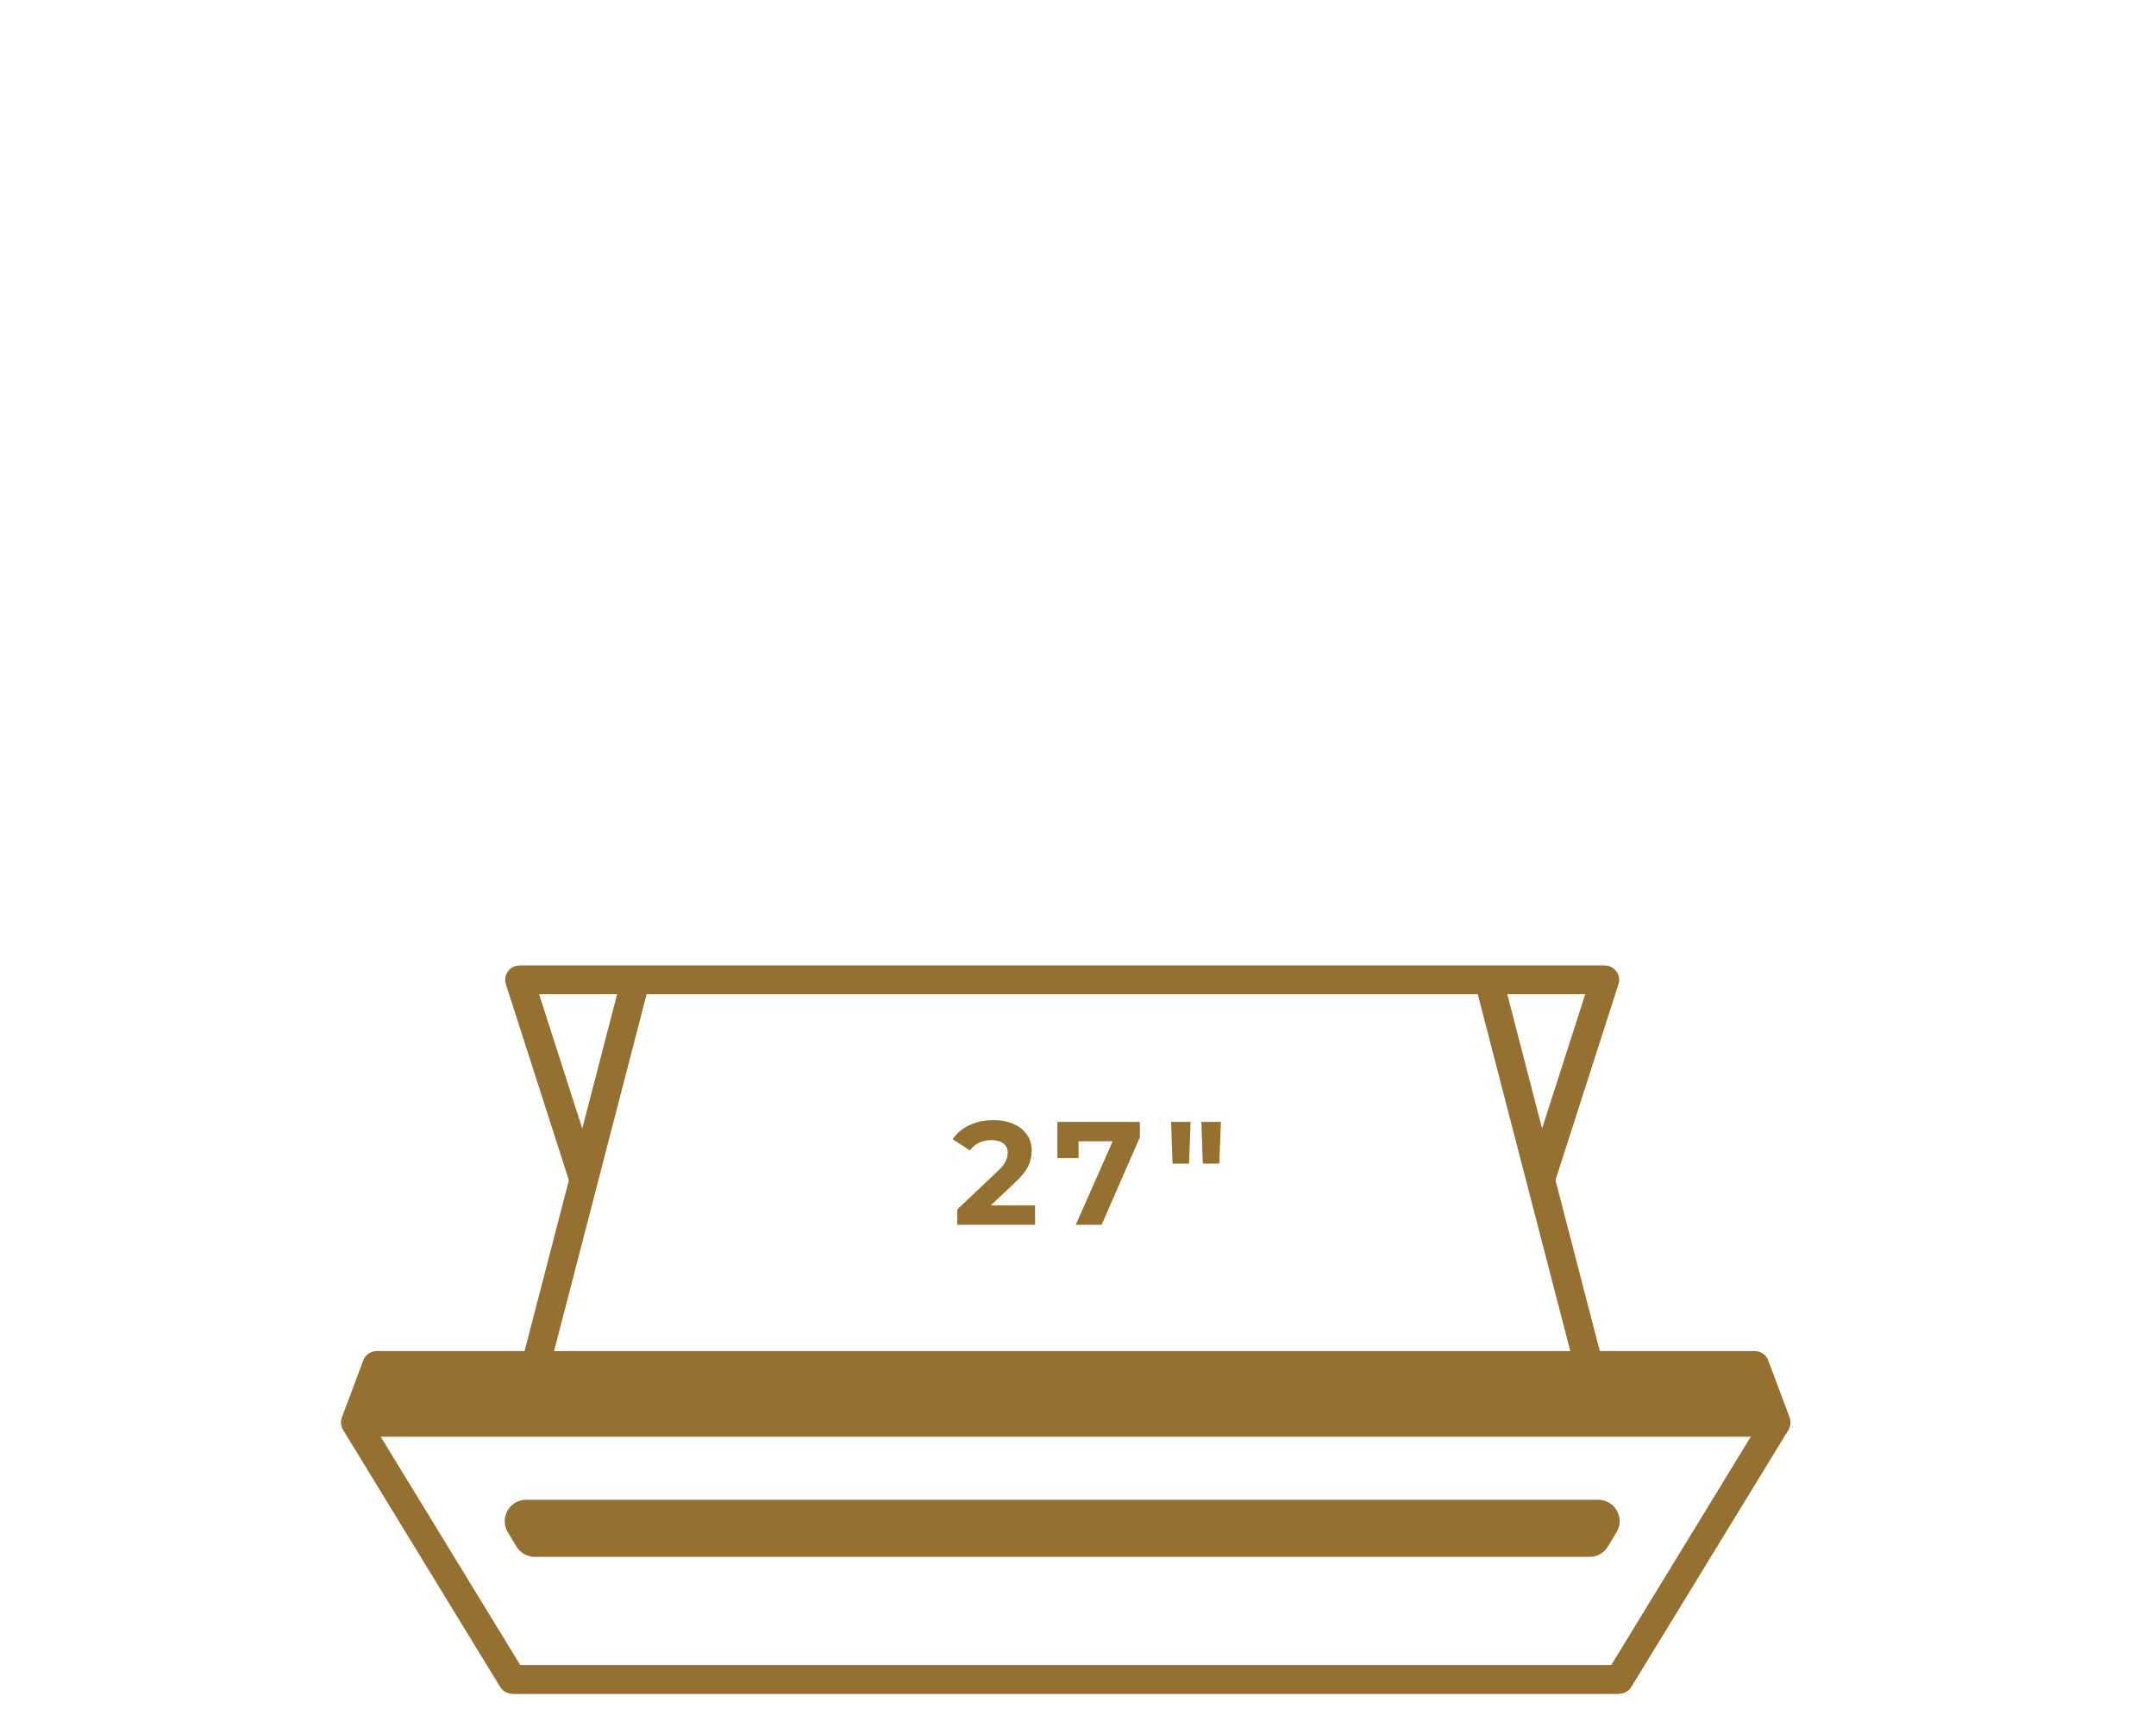 <svg width="88" height="70" viewBox="0 0 88 70" fill="none" xmlns="http://www.w3.org/2000/svg">
<path d="M14.5 58.07L20.912 68.563H66.088" stroke="#957030" stroke-width="1.166" stroke-linejoin="round"/>
<path d="M72.5 58.07L66.088 68.563H20.912" stroke="#957030" stroke-width="1.166" stroke-linejoin="round"/>
<path d="M25.867 40.291L21.787 56.03" stroke="#957030" stroke-width="1.166"/>
<path d="M60.842 40.291L64.922 56.03" stroke="#957030" stroke-width="1.166"/>
<path d="M71.626 55.739H15.374L14.5 58.07H72.5L71.626 55.739Z" fill="#957030" stroke="#957030" stroke-width="1.166" stroke-linejoin="round"/>
<path d="M65.504 40H21.202L23.826 48.161" stroke="#957030" stroke-width="1.166" stroke-linejoin="round"/>
<path d="M21.203 40H65.505L62.882 48.161" stroke="#957030" stroke-width="1.166" stroke-linejoin="round"/>
<path fill-rule="evenodd" clip-rule="evenodd" d="M20.977 62.401L21.328 62.984C21.434 63.159 21.623 63.266 21.828 63.266H43.147H43.562H64.882C65.086 63.266 65.275 63.159 65.381 62.984L65.732 62.401C65.966 62.013 65.686 61.517 65.233 61.517H43.562H43.147H21.476C21.023 61.517 20.743 62.013 20.977 62.401Z" fill="#957030"/>
<path d="M21.328 62.984L21.578 62.834L21.578 62.834L21.328 62.984ZM20.977 62.401L21.227 62.251L21.227 62.251L20.977 62.401ZM65.381 62.984L65.131 62.834L65.131 62.834L65.381 62.984ZM65.732 62.401L65.482 62.251L65.482 62.251L65.732 62.401ZM21.578 62.834L21.227 62.251L20.727 62.551L21.078 63.134L21.578 62.834ZM21.828 62.975C21.725 62.975 21.631 62.921 21.578 62.834L21.078 63.134C21.237 63.397 21.521 63.558 21.828 63.558V62.975ZM43.147 62.975H21.828V63.558H43.147V62.975ZM43.147 63.558H43.562V62.975H43.147V63.558ZM43.562 63.558H64.882V62.975H43.562V63.558ZM64.882 63.558C65.188 63.558 65.472 63.397 65.631 63.134L65.131 62.834C65.079 62.921 64.984 62.975 64.882 62.975V63.558ZM65.631 63.134L65.982 62.551L65.482 62.251L65.131 62.834L65.631 63.134ZM65.982 62.551C66.333 61.969 65.913 61.226 65.233 61.226V61.809C65.46 61.809 65.599 62.056 65.482 62.251L65.982 62.551ZM65.233 61.226H43.562V61.809H65.233V61.226ZM43.562 61.226H43.147V61.809H43.562V61.226ZM21.476 61.809H43.147V61.226H21.476V61.809ZM21.227 62.251C21.11 62.056 21.25 61.809 21.476 61.809V61.226C20.796 61.226 20.376 61.969 20.727 62.551L21.227 62.251Z" fill="#957030"/>
<path d="M42.248 49.208V50H39.074V49.37L40.694 47.84C40.866 47.676 40.982 47.536 41.042 47.42C41.102 47.3 41.132 47.182 41.132 47.066C41.132 46.898 41.074 46.77 40.958 46.682C40.846 46.59 40.68 46.544 40.46 46.544C40.276 46.544 40.11 46.58 39.962 46.652C39.814 46.72 39.69 46.824 39.59 46.964L38.882 46.508C39.046 46.264 39.272 46.074 39.56 45.938C39.848 45.798 40.178 45.728 40.55 45.728C40.862 45.728 41.134 45.78 41.366 45.884C41.602 45.984 41.784 46.128 41.912 46.316C42.044 46.5 42.11 46.718 42.11 46.97C42.11 47.198 42.062 47.412 41.966 47.612C41.87 47.812 41.684 48.04 41.408 48.296L40.442 49.208H42.248ZM46.525 45.8V46.43L44.965 50H43.909L45.415 46.592H44.023V47.276H43.159V45.8H46.525ZM47.799 45.8H48.597L48.531 47.504H47.859L47.799 45.8ZM49.035 45.8H49.833L49.767 47.504H49.095L49.035 45.8Z" fill="#957030"/>
</svg>
